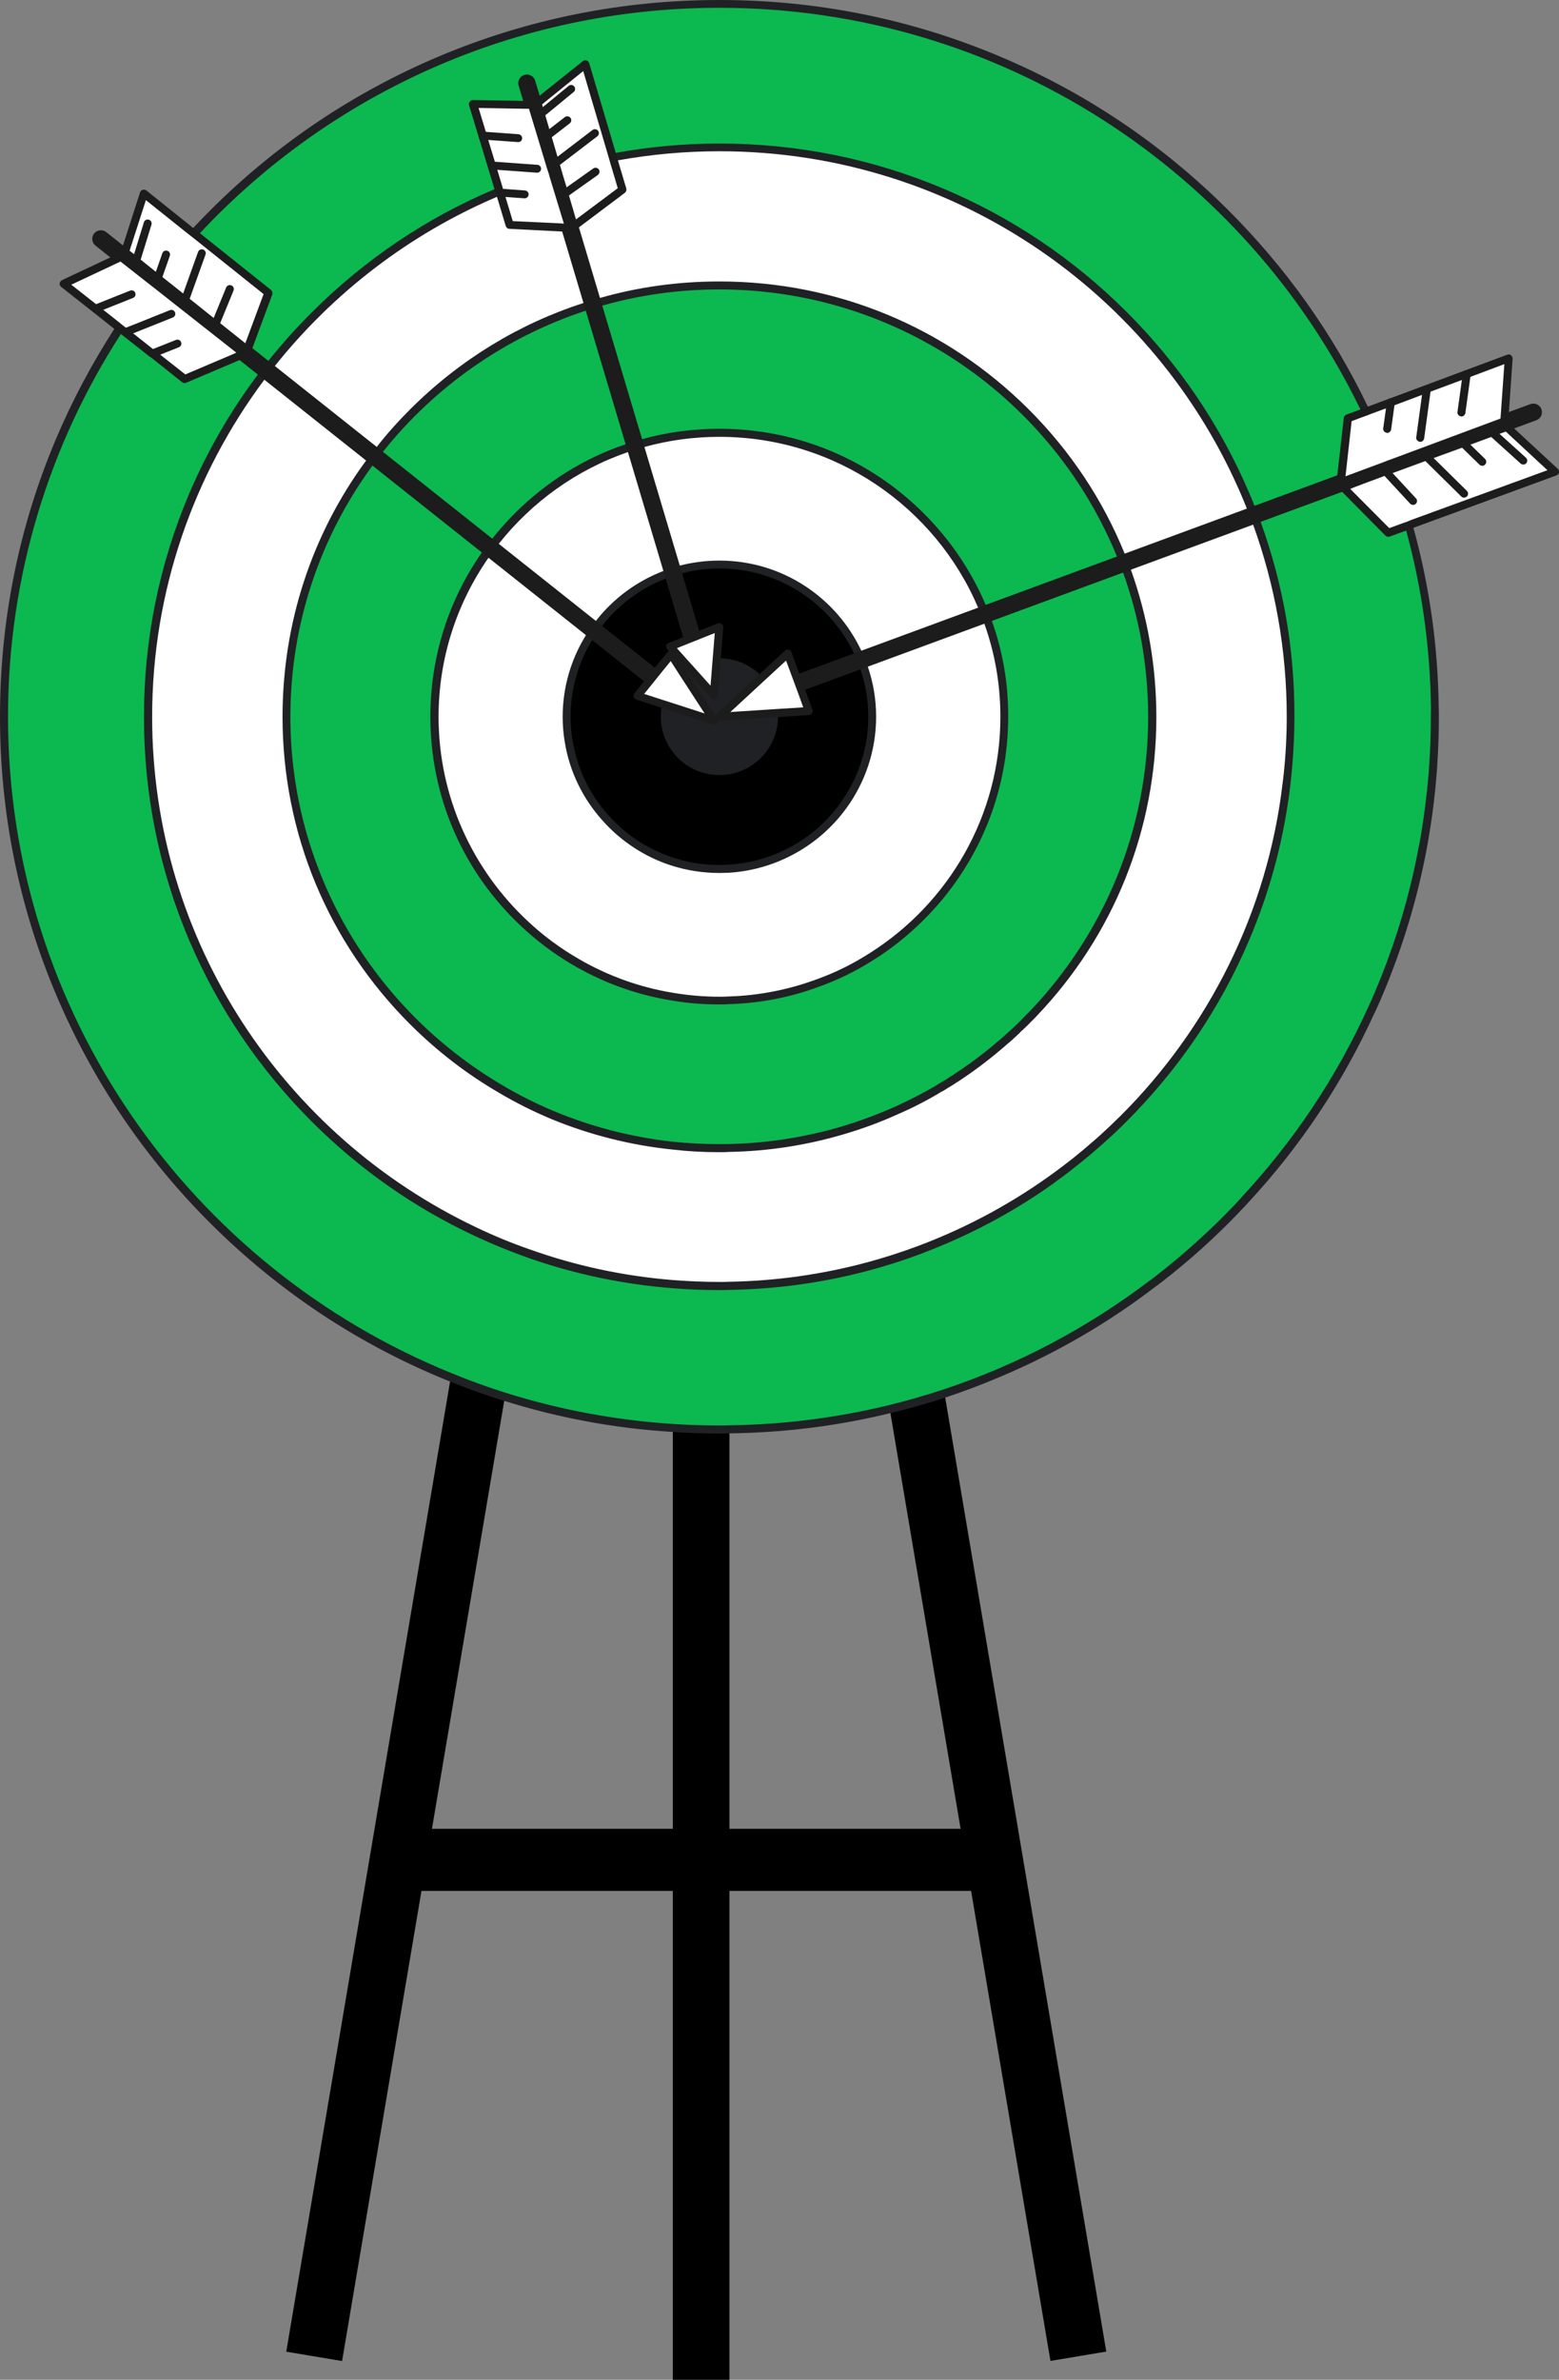 <?xml version="1.0" encoding="UTF-8"?>
<!DOCTYPE svg PUBLIC "-//W3C//DTD SVG 1.1//EN" "http://www.w3.org/Graphics/SVG/1.1/DTD/svg11.dtd">
<svg version="1.1" xmlns="http://www.w3.org/2000/svg" xmlns:xlink="http://www.w3.org/1999/xlink" x="0" y="0" width="116" height="177" viewBox="0, 0, 116, 177">
  <rect x="0" y="0" width="116" height="177" fill="#808080" stroke="none"/>
  <g id="Background">
    <rect x="0" y="0" width="116" height="177" fill="#000000" fill-opacity="0"/>
  </g>
  <g id="Layer_1">
    <path d="M54.274,58.113 L50.062,58.113 L50.062,177 L54.274,177 L54.274,58.113 z" fill="#000000"/>
    <path d="M62.083,55.134 L57.93,55.83 L78.161,175.597 L82.314,174.901 L62.083,55.134 z" fill="#000000"/>
    <path d="M75.47,136.02 L28.203,136.02 L28.203,140.641 L75.47,140.641 L75.47,136.02 z" fill="#000000"/>
    <path d="M21.3,174.91 L25.453,175.606 L45.684,55.84 L41.531,55.144 L21.3,174.91 z" fill="#000000"/>
    <path d="M91.164,90.796 C111.953,70.091 111.953,36.522 91.164,15.818 C70.376,-4.887 36.671,-4.887 15.883,15.818 C-4.905,36.522 -4.905,70.091 15.883,90.796 C36.671,111.5 70.376,111.501 91.164,90.796 z" fill="#0CB850"/>
    <path d="M103.519,35.065 L103.418,34.945 L103.338,34.865 L103.144,34.938 C103.164,34.979 103.177,35.012 103.184,35.038 C103.224,35.132 103.258,35.219 103.284,35.312 L103.566,35.212 C103.559,35.152 103.539,35.105 103.519,35.065 z M102.012,75.205 C102.066,75.112 102.106,75.012 102.146,74.912 C102.066,74.839 101.985,74.759 101.912,74.679 C101.872,74.779 101.831,74.879 101.778,74.979 C99.428,80.16 96.24,84.895 92.404,89.03 C92.343,89.11 92.27,89.184 92.203,89.25 C92.143,89.33 92.069,89.404 92.002,89.47 L92.276,89.644 C92.35,89.57 92.417,89.504 92.477,89.43 L92.732,89.59 C92.805,89.517 92.872,89.45 92.933,89.377 C96.783,85.222 99.903,80.527 102.247,75.399 C102.16,75.345 102.079,75.279 102.012,75.205 z M103.519,35.065 L103.418,34.945 L103.338,34.865 L103.144,34.938 C103.164,34.979 103.177,35.012 103.184,35.038 C103.224,35.132 103.258,35.219 103.284,35.312 L103.566,35.212 C103.559,35.152 103.539,35.105 103.519,35.065 z M102.139,74.912 C102.059,74.839 101.979,74.759 101.905,74.679 C101.865,74.779 101.825,74.879 101.771,74.979 C99.421,80.16 96.234,84.895 92.397,89.03 C92.337,89.11 92.263,89.184 92.196,89.25 C92.136,89.33 92.062,89.404 91.995,89.47 L92.27,89.644 C92.343,89.57 92.41,89.504 92.471,89.43 L92.725,89.59 C92.799,89.517 92.866,89.45 92.926,89.377 C96.776,85.222 99.896,80.527 102.24,75.399 C102.16,75.339 102.079,75.266 102.006,75.199 C102.059,75.119 102.099,75.019 102.139,74.912 z M107.048,52.584 C106.994,48.03 106.358,43.561 105.166,39.247 C105.146,39.147 105.112,39.053 105.086,38.966 C105.066,38.867 105.032,38.766 105.005,38.673 C104.845,38.113 104.684,37.559 104.503,37.006 C104.349,36.532 104.202,36.072 104.028,35.619 C103.974,35.445 103.914,35.279 103.847,35.119 C103.813,35.019 103.773,34.918 103.746,34.825 C103.733,34.792 103.726,34.752 103.706,34.725 C103.686,34.665 103.666,34.612 103.633,34.552 C103.633,34.512 103.613,34.478 103.592,34.438 C103.559,34.345 103.532,34.258 103.492,34.165 C103.459,34.085 103.432,33.992 103.398,33.911 C103.218,33.458 103.037,33.005 102.843,32.551 C102.588,31.951 102.32,31.357 102.032,30.764 C101.992,30.67 101.952,30.59 101.898,30.504 C101.865,30.41 101.825,30.324 101.778,30.244 C99.173,24.815 95.678,19.907 91.366,15.605 C86.444,10.704 80.733,6.862 74.351,4.181 C67.763,1.407 60.759,-0 53.527,-0 C46.302,-0 39.298,1.407 32.689,4.181 C26.315,6.869 20.59,10.71 15.682,15.605 C15.24,16.045 14.805,16.499 14.376,16.952 C14.316,17.026 14.242,17.092 14.175,17.166 C14.115,17.239 14.041,17.306 13.974,17.386 C13.519,17.879 13.077,18.38 12.649,18.893 C12.287,19.306 11.939,19.727 11.611,20.153 C11.597,20.167 11.577,20.174 11.577,20.193 C11.504,20.267 11.443,20.347 11.383,20.427 C11.35,20.46 11.323,20.5 11.303,20.54 C11.263,20.58 11.229,20.62 11.202,20.66 C11.169,20.7 11.142,20.734 11.122,20.774 C11.048,20.854 10.988,20.927 10.941,21.007 C10.881,21.08 10.827,21.14 10.787,21.207 C10.097,22.101 9.455,23.014 8.825,23.955 C8.772,24.035 8.711,24.115 8.665,24.208 C8.604,24.288 8.551,24.368 8.504,24.462 C6.85,27.029 5.404,29.73 4.198,32.571 C1.413,39.127 0,46.109 0,53.311 C0,60.5 1.413,67.483 4.212,74.065 C6.91,80.414 10.767,86.116 15.682,91.011 C20.59,95.899 26.315,99.754 32.689,102.428 C32.951,102.541 33.212,102.648 33.48,102.748 C34.805,103.288 36.145,103.775 37.511,104.189 C41.582,105.469 45.78,106.243 50.065,106.503 C51.204,106.583 52.369,106.623 53.527,106.623 C53.782,106.623 54.029,106.623 54.284,106.609 C58.355,106.556 62.366,106.056 66.249,105.102 C67.622,104.782 68.988,104.389 70.327,103.949 C71.693,103.495 73.032,102.995 74.358,102.428 C78.55,100.667 82.44,98.413 86.016,95.666 C86.109,95.612 86.176,95.552 86.257,95.486 C86.337,95.432 86.418,95.372 86.498,95.306 C88.205,93.979 89.832,92.551 91.372,91.011 C91.768,90.617 92.149,90.224 92.524,89.824 C92.598,89.75 92.665,89.684 92.725,89.604 C92.799,89.53 92.866,89.464 92.926,89.39 C96.776,85.236 99.896,80.541 102.24,75.412 C102.293,75.319 102.334,75.232 102.374,75.132 C102.427,75.039 102.468,74.939 102.508,74.839 C102.628,74.585 102.742,74.325 102.849,74.065 C104.363,70.484 105.487,66.783 106.184,62.988 C106.217,62.795 106.257,62.608 106.284,62.415 C106.505,61.147 106.679,59.86 106.807,58.573 C106.84,58.213 106.867,57.846 106.9,57.479 C106.914,57.379 106.92,57.279 106.92,57.179 C106.934,57.086 106.94,56.986 106.94,56.886 C107.021,55.712 107.061,54.512 107.061,53.318 C107.061,53.071 107.061,52.825 107.048,52.584 z M106.465,53.311 C106.465,54.505 106.425,55.705 106.344,56.879 C106.331,56.979 106.331,57.073 106.324,57.173 C106.311,57.273 106.311,57.373 106.304,57.473 C106.271,57.886 106.231,58.286 106.19,58.7 C106.057,59.927 105.896,61.147 105.688,62.354 C105.655,62.548 105.615,62.728 105.574,62.928 C104.838,66.929 103.633,70.771 102.039,74.392 C101.999,74.492 101.959,74.585 101.905,74.685 C101.865,74.785 101.825,74.885 101.771,74.985 C99.421,80.167 96.234,84.902 92.397,89.037 C92.337,89.117 92.263,89.19 92.196,89.257 C92.136,89.337 92.062,89.41 91.995,89.477 C90.147,91.431 88.145,93.238 86.029,94.885 L85.788,95.066 C85.708,95.139 85.627,95.199 85.547,95.246 C80.96,98.727 75.804,101.481 70.227,103.335 C68.894,103.775 67.528,104.169 66.149,104.509 C62.339,105.436 58.362,105.956 54.284,106.009 C54.029,106.023 53.782,106.023 53.527,106.023 C52.369,106.023 51.204,105.983 50.065,105.909 C45.753,105.629 41.582,104.836 37.611,103.588 C36.245,103.155 34.906,102.675 33.593,102.128 C14.249,94.285 0.596,75.359 0.596,53.311 C0.596,42.828 3.689,33.051 8.999,24.835 C9.033,24.782 9.06,24.735 9.093,24.695 C9.127,24.642 9.147,24.615 9.167,24.582 C9.207,24.522 9.247,24.462 9.281,24.408 C9.314,24.368 9.321,24.355 9.334,24.335 C9.964,23.388 10.606,22.474 11.296,21.581 C11.336,21.521 11.39,21.447 11.45,21.381 C11.504,21.307 11.564,21.227 11.624,21.147 C11.658,21.114 11.684,21.074 11.718,21.034 C11.731,21.027 11.738,21.014 11.751,20.994 C11.771,20.96 11.792,20.934 11.812,20.9 C11.845,20.867 11.872,20.84 11.892,20.8 C11.952,20.727 12.013,20.647 12.073,20.567 C12.113,20.534 12.126,20.514 12.146,20.487 C12.903,19.553 13.68,18.633 14.49,17.759 C14.55,17.686 14.624,17.606 14.691,17.539 C14.751,17.466 14.825,17.399 14.892,17.326 C24.52,7.029 38.287,0.58 53.527,0.58 C74.512,0.58 92.671,12.804 101.222,30.45 C101.276,30.544 101.316,30.624 101.356,30.71 C101.396,30.804 101.436,30.884 101.477,30.97 C101.959,31.997 102.414,33.051 102.843,34.118 C102.876,34.198 102.903,34.278 102.936,34.372 C102.976,34.465 103.017,34.552 103.05,34.645 C103.063,34.678 103.084,34.718 103.084,34.745 C103.124,34.819 103.144,34.878 103.157,34.925 C103.177,34.965 103.191,34.999 103.197,35.025 C103.238,35.119 103.271,35.205 103.298,35.299 C103.378,35.512 103.452,35.712 103.512,35.899 C103.867,36.872 104.182,37.873 104.47,38.873 C104.49,38.966 104.523,39.067 104.543,39.153 C104.577,39.253 104.604,39.347 104.624,39.447 C105.782,43.668 106.418,48.11 106.472,52.671 C106.465,52.898 106.465,53.098 106.465,53.311 z M102.012,75.205 C102.066,75.112 102.106,75.012 102.146,74.912 C102.066,74.839 101.985,74.759 101.912,74.679 C101.872,74.779 101.831,74.879 101.778,74.979 C99.428,80.16 96.24,84.895 92.404,89.03 C92.343,89.11 92.27,89.184 92.203,89.25 C92.143,89.33 92.069,89.404 92.002,89.47 L92.276,89.644 C92.35,89.57 92.417,89.504 92.477,89.43 L92.732,89.59 C92.805,89.517 92.872,89.45 92.933,89.377 C96.783,85.222 99.903,80.527 102.247,75.399 C102.16,75.345 102.079,75.279 102.012,75.205 z M103.519,35.065 L103.418,34.945 L103.338,34.865 L103.144,34.938 C103.164,34.979 103.177,35.012 103.184,35.038 C103.224,35.132 103.258,35.219 103.284,35.312 L103.566,35.212 C103.559,35.152 103.539,35.105 103.519,35.065 z M102.012,75.205 C102.066,75.112 102.106,75.012 102.146,74.912 C102.066,74.839 101.985,74.759 101.912,74.679 C101.872,74.779 101.831,74.879 101.778,74.979 C99.428,80.16 96.24,84.895 92.404,89.03 C92.343,89.11 92.27,89.184 92.203,89.25 C92.143,89.33 92.069,89.404 92.002,89.47 L92.276,89.644 C92.35,89.57 92.417,89.504 92.477,89.43 L92.732,89.59 C92.805,89.517 92.872,89.45 92.933,89.377 C96.783,85.222 99.903,80.527 102.247,75.399 C102.16,75.345 102.079,75.279 102.012,75.205 z M103.519,35.065 L103.418,34.945 L103.338,34.865 L103.144,34.938 C103.164,34.979 103.177,35.012 103.184,35.038 C103.224,35.132 103.258,35.219 103.284,35.312 L103.566,35.212 C103.559,35.152 103.539,35.105 103.519,35.065 z" fill="#202124"/>
    <path d="M83.577,83.242 C100.177,66.709 100.177,39.905 83.577,23.372 C66.978,6.84 40.065,6.84 23.466,23.372 C6.867,39.905 6.867,66.709 23.466,83.242 C40.065,99.774 66.978,99.774 83.577,83.242 z" fill="#FFFFFF"/>
    <path d="M79.833,86.163 C79.578,86.363 79.317,86.563 79.056,86.763 L79.19,86.876 L79.304,86.976 C79.465,86.856 79.625,86.736 79.779,86.616 L79.96,86.463 L81.413,84.842 C80.891,85.296 80.368,85.736 79.833,86.163 z M79.833,86.163 C79.578,86.363 79.317,86.563 79.056,86.763 L79.19,86.876 L79.304,86.976 C79.465,86.856 79.625,86.736 79.779,86.616 L79.96,86.463 L81.413,84.842 C80.891,85.296 80.368,85.736 79.833,86.163 z M93.8,38.813 C93.646,38.413 93.499,38.02 93.345,37.626 C93.225,37.313 93.104,37.013 92.97,36.713 C90.807,31.631 87.721,27.076 83.79,23.161 C79.86,19.247 75.286,16.172 70.184,14.025 C64.914,11.804 59.31,10.677 53.518,10.677 C50.913,10.677 48.335,10.91 45.811,11.371 C45.717,11.384 45.617,11.404 45.516,11.424 C45.416,11.444 45.322,11.464 45.222,11.484 C44.03,11.704 42.858,11.984 41.7,12.331 C41.579,12.364 41.485,12.384 41.398,12.424 C41.358,12.424 41.325,12.438 41.285,12.458 C41.224,12.471 41.171,12.491 41.11,12.511 C41.07,12.511 41.037,12.524 40.997,12.544 C40.903,12.564 40.816,12.598 40.715,12.638 C40.635,12.658 40.541,12.678 40.461,12.718 C40.327,12.751 40.186,12.798 40.059,12.838 C39.148,13.138 38.244,13.471 37.354,13.845 C37.26,13.878 37.16,13.918 37.073,13.958 C36.999,13.991 36.932,14.018 36.858,14.051 C36.838,14.065 36.818,14.071 36.798,14.071 C31.716,16.212 27.163,19.293 23.252,23.181 C22.074,24.355 20.969,25.582 19.951,26.862 C19.69,27.196 19.429,27.536 19.175,27.876 C17.126,30.604 15.418,33.571 14.072,36.726 C11.842,41.988 10.711,47.569 10.711,53.325 C10.711,59.08 11.842,64.662 14.072,69.924 C16.235,74.992 19.315,79.547 23.252,83.475 C26.774,86.983 30.825,89.824 35.298,91.911 C35.814,92.151 36.329,92.385 36.852,92.605 C37.662,92.945 38.479,93.258 39.296,93.552 C42.758,94.766 46.367,95.526 50.043,95.812 C51.194,95.906 52.346,95.953 53.504,95.953 C53.759,95.953 54.007,95.953 54.261,95.939 C57.736,95.879 61.138,95.419 64.439,94.552 C65.812,94.192 67.164,93.765 68.497,93.265 C69.052,93.052 69.608,92.831 70.164,92.598 C73.05,91.384 75.782,89.87 78.313,88.07 C78.393,88.01 78.487,87.95 78.567,87.877 C78.668,87.803 78.768,87.736 78.869,87.656 C78.922,87.623 78.982,87.583 79.029,87.543 C79.11,87.483 79.19,87.423 79.27,87.363 C79.351,87.303 79.424,87.243 79.505,87.183 C80.596,86.349 81.647,85.462 82.659,84.529 C82.732,84.455 82.799,84.395 82.873,84.329 C82.946,84.269 83.013,84.195 83.087,84.129 C83.188,84.035 83.288,83.935 83.388,83.835 C83.462,83.775 83.529,83.702 83.589,83.635 C83.649,83.582 83.71,83.522 83.77,83.462 C87.721,79.52 90.801,74.972 92.95,69.91 C94.423,66.443 95.414,62.841 95.916,59.127 C96.017,58.38 96.097,57.64 96.158,56.893 C96.258,55.706 96.312,54.512 96.312,53.312 C96.332,48.31 95.481,43.455 93.8,38.813 z M95.501,57.673 C95.488,57.846 95.468,58.026 95.441,58.193 C94.323,67.836 89.903,76.479 83.362,83.008 C83.288,83.068 83.228,83.142 83.147,83.208 C83.087,83.282 83.013,83.348 82.946,83.408 C82.846,83.508 82.746,83.602 82.645,83.702 C82.571,83.775 82.505,83.835 82.431,83.902 C82.357,83.975 82.29,84.035 82.217,84.102 C81.955,84.355 81.674,84.595 81.4,84.836 C80.884,85.289 80.362,85.729 79.826,86.156 C79.572,86.356 79.311,86.556 79.049,86.756 C78.976,86.816 78.895,86.869 78.815,86.929 C78.735,86.99 78.654,87.049 78.574,87.11 C75.48,89.39 72.072,91.251 68.416,92.631 C67.09,93.132 65.738,93.565 64.359,93.932 C61.138,94.785 57.756,95.272 54.281,95.332 C54.027,95.346 53.779,95.346 53.525,95.346 C52.366,95.346 51.201,95.292 50.063,95.206 C46.353,94.906 42.791,94.132 39.416,92.925 C38.044,92.451 36.711,91.898 35.419,91.278 C21.177,84.515 11.32,70.044 11.32,53.318 C11.32,43.935 14.434,35.252 19.663,28.25 C19.918,27.91 20.179,27.563 20.44,27.236 C24.792,21.774 30.477,17.406 36.992,14.632 C37.026,14.618 37.046,14.612 37.073,14.592 C37.146,14.572 37.207,14.538 37.267,14.518 C37.361,14.478 37.448,14.438 37.542,14.405 C37.782,14.292 38.037,14.205 38.291,14.111 C39.102,13.798 39.858,13.518 40.655,13.264 C40.735,13.231 40.816,13.211 40.91,13.184 C41.003,13.151 41.09,13.124 41.191,13.091 C41.224,13.078 41.251,13.071 41.291,13.058 C41.351,13.044 41.412,13.024 41.472,13.004 C41.505,12.991 41.546,12.984 41.572,12.971 C41.666,12.938 41.767,12.911 41.854,12.891 C43.032,12.551 44.204,12.264 45.396,12.037 C45.496,12.017 45.59,11.997 45.69,11.977 C45.791,11.957 45.885,11.944 45.985,11.924 C48.442,11.484 50.953,11.25 53.531,11.25 C71.329,11.25 86.582,22.274 92.776,37.826 C92.937,38.22 93.091,38.613 93.238,39.013 C94.852,43.481 95.742,48.29 95.742,53.298 C95.742,54.765 95.662,56.212 95.508,57.653 C95.501,57.666 95.495,57.666 95.501,57.673 z M79.833,86.163 C79.578,86.363 79.317,86.563 79.056,86.763 L79.19,86.876 L79.304,86.976 C79.465,86.856 79.625,86.736 79.779,86.616 L79.96,86.463 L81.413,84.842 C80.891,85.296 80.368,85.736 79.833,86.163 z M79.833,86.163 C79.578,86.363 79.317,86.563 79.056,86.763 L79.19,86.876 L79.304,86.976 C79.465,86.856 79.625,86.736 79.779,86.616 L79.96,86.463 L81.413,84.842 C80.891,85.296 80.368,85.736 79.833,86.163 z" fill="#202124"/>
    <path d="M53.528,85.382 C71.315,85.382 85.735,71.021 85.735,53.305 C85.735,35.589 71.315,21.227 53.528,21.227 C35.74,21.227 21.32,35.589 21.32,53.305 C21.32,71.021 35.74,85.382 53.528,85.382 z" fill="#0CB850"/>
    <path d="M75.843,76.433 L75.689,76.159 C75.615,76.233 75.535,76.299 75.468,76.373 C75.254,76.566 75.046,76.753 74.832,76.946 C74.751,77.026 74.671,77.1 74.591,77.16 L74.912,77.3 C74.993,77.226 75.073,77.146 75.153,77.086 L75.448,77.206 C75.542,77.126 75.629,77.046 75.722,76.953 L75.722,76.813 L75.622,76.639 C75.702,76.586 75.769,76.513 75.843,76.433 z M70.881,79.974 C70.861,79.994 70.828,80.007 70.807,80.014 L71.082,80.194 C71.095,80.194 70.881,79.974 70.881,79.974 z M69.997,80.761 L69.837,80.621 C69.743,80.681 69.656,80.734 69.562,80.794 C68.631,81.334 67.66,81.828 66.676,82.281 C65.37,82.861 64.031,83.368 62.645,83.782 C59.987,84.569 57.181,85.022 54.282,85.089 L54.282,85.382 L54.356,85.382 C54.751,85.369 55.126,85.349 55.507,85.329 C55.822,85.309 56.143,85.289 56.458,85.256 C56.813,85.216 57.175,85.182 57.53,85.136 C57.563,85.136 57.603,85.122 57.63,85.122 C58.032,85.069 58.447,85.009 58.842,84.942 C59.203,84.889 59.572,84.822 59.92,84.749 C59.953,84.735 59.994,84.735 60.02,84.729 C60.221,84.689 60.422,84.649 60.623,84.595 C60.898,84.535 61.159,84.475 61.433,84.402 C61.735,84.329 62.043,84.249 62.344,84.162 C62.464,84.129 62.578,84.089 62.699,84.062 C62.719,84.049 62.732,84.049 62.752,84.042 C62.933,83.982 63.127,83.928 63.308,83.882 C63.348,83.862 63.389,83.849 63.429,83.842 C63.449,83.828 63.462,83.828 63.482,83.822 C63.616,83.782 63.737,83.742 63.864,83.688 C64.085,83.615 64.299,83.548 64.52,83.455 C64.594,83.435 64.674,83.402 64.741,83.375 C65.022,83.275 65.297,83.175 65.571,83.062 C65.966,82.901 66.348,82.741 66.73,82.568 C66.79,82.535 66.844,82.515 66.904,82.488 C67.185,82.368 67.466,82.228 67.754,82.088 C68.136,81.908 68.511,81.708 68.886,81.508 C69.107,81.388 69.328,81.268 69.555,81.134 C69.649,81.081 69.729,81.034 69.817,80.981 C69.91,80.927 69.997,80.868 70.091,80.821 L69.997,80.761 z M75.843,76.433 L75.689,76.159 C75.615,76.233 75.535,76.299 75.468,76.373 C75.254,76.566 75.046,76.753 74.832,76.946 C74.751,77.026 74.671,77.1 74.591,77.16 L74.912,77.3 C74.993,77.226 75.073,77.146 75.153,77.086 L75.448,77.206 C75.542,77.126 75.629,77.046 75.722,76.953 L75.722,76.813 L75.622,76.639 C75.702,76.586 75.769,76.513 75.843,76.433 z M70.814,80.014 L71.089,80.194 C71.102,80.194 70.888,79.974 70.888,79.974 C70.861,79.994 70.834,80.007 70.814,80.014 z M69.837,80.621 C69.743,80.681 69.656,80.734 69.562,80.794 C68.631,81.334 67.66,81.828 66.676,82.281 C65.37,82.861 64.031,83.368 62.645,83.782 C59.987,84.569 57.181,85.022 54.282,85.089 L54.282,85.382 L54.356,85.382 C54.751,85.369 55.126,85.349 55.507,85.329 C55.822,85.309 56.143,85.289 56.458,85.256 C56.813,85.216 57.175,85.182 57.53,85.136 C57.563,85.136 57.603,85.122 57.63,85.122 C58.032,85.069 58.447,85.009 58.842,84.942 C59.203,84.889 59.572,84.822 59.92,84.749 C59.953,84.735 59.994,84.735 60.02,84.729 C60.221,84.689 60.422,84.649 60.623,84.595 C60.898,84.535 61.159,84.475 61.433,84.402 C61.735,84.329 62.043,84.249 62.344,84.162 C62.464,84.129 62.578,84.089 62.699,84.062 C62.719,84.049 62.732,84.049 62.752,84.042 C62.933,83.982 63.127,83.928 63.308,83.882 C63.348,83.862 63.389,83.849 63.429,83.842 C63.449,83.828 63.462,83.828 63.482,83.822 C63.616,83.782 63.737,83.742 63.864,83.688 C64.085,83.615 64.299,83.548 64.52,83.455 C64.594,83.435 64.674,83.402 64.741,83.375 C65.022,83.275 65.297,83.175 65.571,83.062 C65.966,82.901 66.348,82.741 66.73,82.568 C66.79,82.535 66.844,82.515 66.904,82.488 C67.185,82.368 67.466,82.228 67.754,82.088 C68.136,81.908 68.511,81.708 68.886,81.508 C69.107,81.388 69.328,81.268 69.555,81.134 C69.649,81.081 69.729,81.034 69.817,80.981 C69.91,80.927 69.997,80.868 70.091,80.821 L70.011,80.747 L69.837,80.621 z M84.146,42.374 C83.992,41.974 83.844,41.568 83.684,41.181 C82.07,37.199 79.653,33.545 76.512,30.417 C70.372,24.302 62.21,20.934 53.525,20.934 C50.472,20.934 47.486,21.347 44.64,22.161 C44.225,22.274 43.823,22.394 43.421,22.534 C38.614,24.082 34.221,26.756 30.545,30.417 C29.648,31.311 28.797,32.258 28.027,33.245 C27.746,33.578 27.492,33.918 27.237,34.258 C23.193,39.76 21.023,46.369 21.023,53.312 C21.023,61.961 24.398,70.09 30.538,76.206 C32.527,78.187 34.737,79.887 37.114,81.268 C38.379,82.021 39.698,82.675 41.051,83.242 C43.91,84.415 46.937,85.182 50.057,85.502 C51.195,85.636 52.36,85.696 53.519,85.696 C53.773,85.696 54.021,85.696 54.275,85.676 C57.181,85.622 60.02,85.176 62.739,84.375 C64.112,83.975 65.464,83.482 66.77,82.888 C67.888,82.408 68.993,81.841 70.051,81.201 C70.145,81.161 70.245,81.101 70.332,81.041 C70.412,80.988 70.506,80.941 70.587,80.881 C70.767,80.781 70.948,80.667 71.122,80.547 C71.223,80.487 71.323,80.414 71.424,80.354 C72.656,79.54 73.834,78.633 74.959,77.646 C75.039,77.573 75.133,77.506 75.214,77.426 C75.294,77.366 75.368,77.293 75.448,77.213 C75.542,77.133 75.629,77.053 75.722,76.96 C75.816,76.88 75.903,76.799 75.983,76.699 C76.064,76.639 76.144,76.566 76.218,76.486 C76.318,76.393 76.412,76.306 76.512,76.206 C76.566,76.152 76.613,76.106 76.666,76.046 C76.74,75.972 76.807,75.906 76.881,75.832 C76.954,75.759 77.021,75.692 77.095,75.612 C82.874,69.577 86.041,61.694 86.041,53.312 C86.034,49.517 85.384,45.836 84.146,42.374 z M74.591,77.16 C74.51,77.24 74.43,77.313 74.336,77.38 C73.68,77.953 72.99,78.493 72.287,79.007 C72.147,79.107 72.013,79.207 71.872,79.3 C71.631,79.474 71.39,79.64 71.136,79.8 C71.055,79.86 70.962,79.914 70.881,79.974 C70.861,79.994 70.828,80.007 70.807,80.014 C70.714,80.074 70.633,80.134 70.546,80.187 C70.392,80.287 70.245,80.381 70.091,80.467 C69.997,80.521 69.917,80.567 69.83,80.621 C69.736,80.681 69.649,80.734 69.555,80.794 C68.625,81.334 67.654,81.828 66.67,82.281 C65.364,82.861 64.025,83.368 62.639,83.782 C59.98,84.569 57.175,85.022 54.275,85.089 C54.021,85.096 53.773,85.096 53.519,85.096 C52.347,85.096 51.195,85.036 50.057,84.915 C46.937,84.575 43.95,83.788 41.151,82.615 C39.785,82.041 38.473,81.374 37.221,80.621 C27.88,75.065 21.606,64.909 21.606,53.312 C21.606,46.329 23.869,39.874 27.713,34.632 C27.954,34.292 28.215,33.945 28.483,33.618 C32.333,28.783 37.562,25.082 43.582,23.108 C43.984,22.975 44.392,22.848 44.801,22.734 C47.566,21.948 50.499,21.527 53.519,21.527 C66.89,21.527 78.36,29.757 83.108,41.394 C83.269,41.788 83.423,42.188 83.563,42.588 C84.775,45.936 85.431,49.55 85.431,53.312 C85.431,61.741 82.117,69.424 76.713,75.119 C76.64,75.192 76.573,75.272 76.499,75.339 C76.425,75.412 76.365,75.479 76.285,75.552 C76.164,75.686 76.03,75.812 75.903,75.946 C75.829,76.019 75.749,76.086 75.682,76.166 C75.608,76.239 75.528,76.306 75.461,76.379 C75.247,76.573 75.039,76.759 74.825,76.953 C74.751,77.026 74.671,77.1 74.591,77.16 z M69.997,80.761 L69.837,80.621 C69.743,80.681 69.656,80.734 69.562,80.794 C68.631,81.334 67.66,81.828 66.676,82.281 C65.37,82.861 64.031,83.368 62.645,83.782 C59.987,84.569 57.181,85.022 54.282,85.089 L54.282,85.382 L54.356,85.382 C54.751,85.369 55.126,85.349 55.507,85.329 C55.822,85.309 56.143,85.289 56.458,85.256 C56.813,85.216 57.175,85.182 57.53,85.136 C57.563,85.136 57.603,85.122 57.63,85.122 C58.032,85.069 58.447,85.009 58.842,84.942 C59.203,84.889 59.572,84.822 59.92,84.749 C59.953,84.735 59.994,84.735 60.02,84.729 C60.221,84.689 60.422,84.649 60.623,84.595 C60.898,84.535 61.159,84.475 61.433,84.402 C61.735,84.329 62.043,84.249 62.344,84.162 C62.464,84.129 62.578,84.089 62.699,84.062 C62.719,84.049 62.732,84.049 62.752,84.042 C62.933,83.982 63.127,83.928 63.308,83.882 C63.348,83.862 63.389,83.849 63.429,83.842 C63.449,83.828 63.462,83.828 63.482,83.822 C63.616,83.782 63.737,83.742 63.864,83.688 C64.085,83.615 64.299,83.548 64.52,83.455 C64.594,83.435 64.674,83.402 64.741,83.375 C65.022,83.275 65.297,83.175 65.571,83.062 C65.966,82.901 66.348,82.741 66.73,82.568 C66.79,82.535 66.844,82.515 66.904,82.488 C67.185,82.368 67.466,82.228 67.754,82.088 C68.136,81.908 68.511,81.708 68.886,81.508 C69.107,81.388 69.328,81.268 69.555,81.134 C69.649,81.081 69.729,81.034 69.817,80.981 C69.91,80.927 69.997,80.868 70.091,80.821 L69.997,80.761 z M70.881,79.974 C70.861,79.994 70.828,80.007 70.807,80.014 L71.082,80.194 C71.095,80.194 70.881,79.974 70.881,79.974 z M75.843,76.433 L75.689,76.159 C75.615,76.233 75.535,76.299 75.468,76.373 C75.254,76.566 75.046,76.753 74.832,76.946 C74.751,77.026 74.671,77.1 74.591,77.16 L74.912,77.3 C74.993,77.226 75.073,77.146 75.153,77.086 L75.448,77.206 C75.542,77.126 75.629,77.046 75.722,76.953 L75.722,76.813 L75.622,76.639 C75.702,76.586 75.769,76.513 75.843,76.433 z M69.997,80.761 L69.837,80.621 C69.743,80.681 69.656,80.734 69.562,80.794 C68.631,81.334 67.66,81.828 66.676,82.281 C65.37,82.861 64.031,83.368 62.645,83.782 C59.987,84.569 57.181,85.022 54.282,85.089 L54.282,85.382 L54.356,85.382 C54.751,85.369 55.126,85.349 55.507,85.329 C55.822,85.309 56.143,85.289 56.458,85.256 C56.813,85.216 57.175,85.182 57.53,85.136 C57.563,85.136 57.603,85.122 57.63,85.122 C58.032,85.069 58.447,85.009 58.842,84.942 C59.203,84.889 59.572,84.822 59.92,84.749 C59.953,84.735 59.994,84.735 60.02,84.729 C60.221,84.689 60.422,84.649 60.623,84.595 C60.898,84.535 61.159,84.475 61.433,84.402 C61.735,84.329 62.043,84.249 62.344,84.162 C62.464,84.129 62.578,84.089 62.699,84.062 C62.719,84.049 62.732,84.049 62.752,84.042 C62.933,83.982 63.127,83.928 63.308,83.882 C63.348,83.862 63.389,83.849 63.429,83.842 C63.449,83.828 63.462,83.828 63.482,83.822 C63.616,83.782 63.737,83.742 63.864,83.688 C64.085,83.615 64.299,83.548 64.52,83.455 C64.594,83.435 64.674,83.402 64.741,83.375 C65.022,83.275 65.297,83.175 65.571,83.062 C65.966,82.901 66.348,82.741 66.73,82.568 C66.79,82.535 66.844,82.515 66.904,82.488 C67.185,82.368 67.466,82.228 67.754,82.088 C68.136,81.908 68.511,81.708 68.886,81.508 C69.107,81.388 69.328,81.268 69.555,81.134 C69.649,81.081 69.729,81.034 69.817,80.981 C69.91,80.927 69.997,80.868 70.091,80.821 L69.997,80.761 z M70.881,79.974 C70.861,79.994 70.828,80.007 70.807,80.014 L71.082,80.194 C71.095,80.194 70.881,79.974 70.881,79.974 z M75.843,76.433 L75.689,76.159 C75.615,76.233 75.535,76.299 75.468,76.373 C75.254,76.566 75.046,76.753 74.832,76.946 C74.751,77.026 74.671,77.1 74.591,77.16 L74.912,77.3 C74.993,77.226 75.073,77.146 75.153,77.086 L75.448,77.206 C75.542,77.126 75.629,77.046 75.722,76.953 L75.722,76.813 L75.622,76.639 C75.702,76.586 75.769,76.513 75.843,76.433 z" fill="#202124"/>
    <path d="M53.527,74.419 C65.235,74.419 74.727,64.966 74.727,53.305 C74.727,41.644 65.235,32.191 53.527,32.191 C41.819,32.191 32.328,41.644 32.328,53.305 C32.328,64.966 41.819,74.419 53.527,74.419 z" fill="#FFFFFF"/>
    <path d="M73.799,46.176 C73.659,45.776 73.505,45.382 73.344,44.989 C72.273,42.475 70.719,40.16 68.717,38.166 C64.659,34.125 59.262,31.891 53.517,31.891 C51.549,31.891 49.62,32.151 47.772,32.665 C47.357,32.778 46.942,32.898 46.54,33.045 C43.48,34.078 40.675,35.819 38.318,38.166 C37.715,38.773 37.146,39.407 36.624,40.067 C36.362,40.4 36.101,40.741 35.854,41.094 C33.369,44.642 32.023,48.87 32.023,53.305 C32.023,59.02 34.253,64.402 38.318,68.443 C38.579,68.703 38.853,68.963 39.135,69.217 C40.306,70.271 41.592,71.191 42.944,71.951 C45.147,73.191 47.538,74.032 50.056,74.425 C51.187,74.619 52.346,74.705 53.517,74.705 C53.772,74.705 54.02,74.705 54.274,74.685 C56.564,74.612 58.787,74.185 60.89,73.405 C62.276,72.911 63.595,72.278 64.847,71.491 C66.233,70.637 67.532,69.61 68.717,68.43 C72.775,64.389 75.018,59.007 75.018,53.292 C75.025,50.844 74.609,48.43 73.799,46.176 z M54.281,74.112 C54.026,74.132 53.779,74.132 53.524,74.132 C52.346,74.132 51.194,74.032 50.062,73.838 C47.545,73.425 45.188,72.558 43.065,71.324 C41.692,70.531 40.407,69.584 39.268,68.51 C35.191,64.709 32.633,59.293 32.633,53.312 C32.633,48.923 34.005,44.842 36.349,41.481 C36.59,41.127 36.845,40.787 37.106,40.454 C39.563,37.346 42.891,34.939 46.721,33.625 C47.123,33.485 47.538,33.351 47.953,33.245 C49.727,32.751 51.596,32.491 53.531,32.491 C62.175,32.491 69.608,37.74 72.782,45.202 C72.956,45.596 73.103,45.989 73.243,46.389 C74.02,48.563 74.435,50.884 74.435,53.312 C74.435,60.674 70.578,67.17 64.753,70.864 C63.521,71.658 62.195,72.325 60.803,72.825 C58.754,73.585 56.564,74.038 54.281,74.112 z" fill="#202124"/>
    <path d="M61.564,61.314 C66.004,56.892 66.004,49.722 61.564,45.3 C57.124,40.878 49.925,40.878 45.485,45.3 C41.045,49.722 41.045,56.892 45.485,61.314 C49.925,65.736 57.124,65.736 61.564,61.314 z" fill="#000000"/>
    <path d="M44.927,60.24 L44.867,60.634 C45.008,60.794 45.148,60.954 45.302,61.114 C45.537,61.367 45.784,61.594 46.052,61.828 C46.066,61.848 46.086,61.861 46.106,61.868 C46.307,62.048 46.521,62.221 46.728,62.381 C46.789,62.434 46.842,62.474 46.903,62.514 C47.036,62.608 47.164,62.694 47.304,62.788 C47.746,63.081 48.201,63.328 48.69,63.561 C48.71,63.575 48.724,63.575 48.744,63.581 C49.166,63.775 49.614,63.955 50.07,64.095 L50.07,63.782 C48.021,63.108 46.253,61.868 44.927,60.24 z M44.927,60.24 L44.867,60.634 C45.008,60.794 45.148,60.954 45.302,61.114 C45.537,61.367 45.784,61.594 46.052,61.828 C46.066,61.848 46.086,61.861 46.106,61.868 C46.307,62.048 46.521,62.221 46.728,62.381 C46.789,62.434 46.842,62.474 46.903,62.514 C47.036,62.608 47.164,62.694 47.304,62.788 C47.746,63.081 48.201,63.328 48.69,63.561 C48.71,63.575 48.724,63.575 48.744,63.581 C49.166,63.775 49.614,63.955 50.07,64.095 L50.07,63.782 C48.021,63.108 46.253,61.868 44.927,60.24 z M64.573,49.59 C64.439,49.177 64.278,48.783 64.091,48.403 C62.229,44.442 58.205,41.694 53.525,41.694 C52.507,41.694 51.516,41.827 50.579,42.068 C50.163,42.181 49.748,42.308 49.36,42.468 C47.358,43.235 45.624,44.528 44.331,46.189 C44.07,46.522 43.829,46.876 43.601,47.236 C42.503,49.003 41.867,51.091 41.867,53.311 C41.867,53.965 41.921,54.598 42.028,55.225 C42.389,57.419 43.381,59.407 44.813,61.007 C46.199,62.574 48.014,63.775 50.063,64.409 C51.161,64.749 52.326,64.929 53.525,64.929 C53.779,64.929 54.027,64.915 54.281,64.909 C56.056,64.789 57.736,64.275 59.21,63.448 C60.676,62.634 61.948,61.507 62.939,60.16 C64.352,58.24 65.189,55.866 65.189,53.311 C65.189,52.011 64.975,50.757 64.573,49.59 z M54.281,64.302 C54.027,64.322 53.779,64.335 53.525,64.335 C52.313,64.335 51.154,64.142 50.063,63.782 C48.021,63.108 46.253,61.868 44.934,60.24 C43.796,58.853 42.992,57.173 42.651,55.332 C42.517,54.678 42.456,54.005 42.456,53.311 C42.456,51.231 43.039,49.27 44.063,47.609 C44.284,47.236 44.526,46.882 44.793,46.556 C46.019,44.988 47.639,43.761 49.527,43.035 C49.922,42.874 50.324,42.741 50.753,42.641 C51.643,42.401 52.567,42.281 53.532,42.281 C57.958,42.281 61.774,44.868 63.549,48.61 C63.729,48.99 63.89,49.397 64.024,49.797 C64.406,50.904 64.606,52.091 64.606,53.318 C64.606,55.532 63.937,57.606 62.799,59.333 C61.868,60.774 60.596,61.968 59.109,62.835 C57.676,63.661 56.029,64.195 54.281,64.302 z M44.927,60.24 L44.867,60.634 C45.008,60.794 45.148,60.954 45.302,61.114 C45.537,61.367 45.784,61.594 46.052,61.828 C46.066,61.848 46.086,61.861 46.106,61.868 C46.307,62.048 46.521,62.221 46.728,62.381 C46.789,62.434 46.842,62.474 46.903,62.514 C47.036,62.608 47.164,62.694 47.304,62.788 C47.746,63.081 48.201,63.328 48.69,63.561 C48.71,63.575 48.724,63.575 48.744,63.581 C49.166,63.775 49.614,63.955 50.07,64.095 L50.07,63.782 C48.021,63.108 46.253,61.868 44.927,60.24 z M44.927,60.24 L44.867,60.634 C45.008,60.794 45.148,60.954 45.302,61.114 C45.537,61.367 45.784,61.594 46.052,61.828 C46.066,61.848 46.086,61.861 46.106,61.868 C46.307,62.048 46.521,62.221 46.728,62.381 C46.789,62.434 46.842,62.474 46.903,62.514 C47.036,62.608 47.164,62.694 47.304,62.788 C47.746,63.081 48.201,63.328 48.69,63.561 C48.71,63.575 48.724,63.575 48.744,63.581 C49.166,63.775 49.614,63.955 50.07,64.095 L50.07,63.782 C48.021,63.108 46.253,61.868 44.927,60.24 z" fill="#202124"/>
    <path d="M53.527,57.646 C55.934,57.646 57.886,55.702 57.886,53.305 C57.886,50.907 55.934,48.963 53.527,48.963 C51.12,48.963 49.168,50.907 49.168,53.305 C49.168,55.702 51.12,57.646 53.527,57.646 z" fill="#202124"/>
    <path d="M58.032,51.951 C57.771,51.951 57.523,51.791 57.43,51.531 C57.309,51.197 57.477,50.831 57.811,50.711 L113.87,30.057 C114.204,29.937 114.573,30.104 114.693,30.437 C114.814,30.771 114.646,31.137 114.311,31.257 L58.253,51.911 C58.18,51.938 58.106,51.951 58.032,51.951 z" fill="#1C1C1C"/>
    <path d="M53.527,53.305 L58.603,48.61 L60.176,52.878 L53.527,53.305 z" fill="#FFFFFF"/>
    <path d="M60.45,52.778 L59.907,51.298 L59.472,50.104 L58.89,48.503 C58.849,48.41 58.769,48.343 58.675,48.323 C58.575,48.303 58.474,48.323 58.401,48.397 L56.513,50.144 L53.319,53.091 C53.278,53.132 53.245,53.185 53.238,53.232 C53.218,53.292 53.225,53.365 53.252,53.425 C53.285,53.498 53.345,53.558 53.412,53.578 C53.446,53.598 53.486,53.612 53.526,53.612 C53.546,53.612 57.892,53.338 57.892,53.338 L60.202,53.185 C60.296,53.171 60.376,53.125 60.423,53.045 C60.47,52.965 60.483,52.865 60.45,52.778 z M54.343,52.958 L56.921,50.577 L58.488,49.13 L58.923,50.304 L59.365,51.498 L59.767,52.611 L57.845,52.731 L54.343,52.958 z" fill="#1C1C1C"/>
    <path d="M99.758,35.872 L100.293,31.111 L112.246,26.656 L111.924,31.337 L99.758,35.872 z" fill="#FFFFFF"/>
    <path d="M112.428,26.422 C112.348,26.362 112.234,26.342 112.147,26.382 L109.013,27.549 L103.429,29.63 C103.409,29.63 103.389,29.643 103.369,29.65 L101.782,30.244 L101.507,30.344 L101.213,30.457 L100.181,30.837 C100.081,30.871 100.001,30.971 99.987,31.077 L99.505,35.345 C99.505,35.359 99.451,35.839 99.451,35.839 C99.438,35.939 99.485,36.039 99.565,36.112 C99.585,36.132 99.619,36.146 99.639,36.146 C99.679,36.166 99.713,36.179 99.753,36.179 C99.793,36.179 99.826,36.166 99.867,36.159 L102.806,35.065 L103.141,34.945 L103.335,34.872 L103.429,34.832 L103.71,34.732 L105.893,33.918 C105.906,33.918 106.328,33.758 106.328,33.758 L108.578,32.911 L109.04,32.738 L110.727,32.104 L111.189,31.931 L112.026,31.618 C112.1,31.584 112.147,31.538 112.18,31.477 C112.214,31.444 112.221,31.404 112.221,31.364 L112.274,30.65 L112.549,26.676 C112.549,26.576 112.509,26.482 112.428,26.422 z M111.665,30.877 L111.645,31.131 L103.496,34.165 L103.215,34.265 L102.933,34.378 L100.114,35.425 L100.148,35.125 C100.148,35.119 100.57,31.324 100.57,31.324 L101.48,30.984 L101.762,30.884 C101.775,30.884 102.043,30.771 102.043,30.771 L103.134,30.37 L103.77,30.137 L105.813,29.37 L106.442,29.13 C106.455,29.13 108.772,28.263 108.772,28.263 L109.408,28.03 L111.933,27.083 L111.665,30.877 z" fill="#1C1C1C"/>
    <path d="M103.215,32.198 C103.014,32.171 102.9,32.024 102.92,31.864 L103.195,29.877 C103.215,29.717 103.369,29.603 103.53,29.623 C103.69,29.643 103.804,29.797 103.784,29.957 L103.509,31.944 C103.489,32.091 103.362,32.198 103.215,32.198 z" fill="#1C1C1C"/>
    <path d="M105.672,32.864 C105.471,32.838 105.357,32.691 105.377,32.531 L105.866,28.943 C105.886,28.783 106.04,28.67 106.201,28.69 C106.362,28.71 106.475,28.863 106.455,29.023 L105.967,32.611 C105.94,32.758 105.819,32.864 105.672,32.864 z" fill="#1C1C1C"/>
    <path d="M108.738,30.977 C108.537,30.951 108.424,30.804 108.444,30.644 L108.839,27.783 C108.859,27.623 109.013,27.509 109.174,27.529 C109.334,27.549 109.448,27.703 109.428,27.863 L109.033,30.724 C109.006,30.871 108.879,30.977 108.738,30.977 z" fill="#1C1C1C"/>
    <path d="M115.704,35.079 L112.122,31.758 L99.922,36.219 L103.297,39.62 L115.704,35.079 z" fill="#FFFFFF"/>
    <path d="M110.815,32.378 C110.774,32.344 110.754,32.298 110.741,32.258 L109.154,32.838 L108.578,33.051 L106.429,33.838 L105.886,34.038 L103.744,34.825 L103.462,34.925 L103.409,34.945 L103.509,35.065 C103.529,35.105 103.55,35.159 103.563,35.205 L103.623,35.185 L103.844,35.105 L106.054,34.292 L106.663,34.072 L108.786,33.298 L109.388,33.078 C109.402,33.078 110.942,32.505 110.942,32.505 L110.815,32.378 z M110.815,32.378 C110.774,32.344 110.754,32.298 110.741,32.258 L109.154,32.838 L108.578,33.051 L106.429,33.838 L105.886,34.038 L103.744,34.825 L103.462,34.925 L103.409,34.945 L103.509,35.065 C103.529,35.105 103.55,35.159 103.563,35.205 L103.623,35.185 L103.844,35.105 L106.054,34.292 L106.663,34.072 L108.786,33.298 L109.388,33.078 C109.402,33.078 110.942,32.505 110.942,32.505 L110.815,32.378 z M115.904,34.865 L112.669,31.871 L112.314,31.551 C112.274,31.511 112.234,31.491 112.174,31.477 C112.12,31.457 112.06,31.464 112.013,31.491 L110.895,31.904 L108.746,32.691 L103.637,34.565 L103.362,34.665 L103.067,34.765 L103.007,34.799 L99.827,35.952 C99.726,35.992 99.666,36.066 99.646,36.152 C99.612,36.266 99.646,36.366 99.719,36.432 L99.873,36.592 L103.088,39.84 C103.148,39.894 103.228,39.92 103.302,39.92 C103.342,39.92 103.375,39.92 103.402,39.907 L104.614,39.467 L104.895,39.367 L105.177,39.253 L115.81,35.359 C115.91,35.325 115.984,35.245 116.004,35.145 C116.017,35.045 115.977,34.932 115.904,34.865 z M103.369,39.28 L100.469,36.366 C100.449,36.346 103.014,35.399 103.014,35.399 L103.275,35.305 L103.556,35.205 L103.616,35.185 L103.837,35.105 L106.047,34.292 L106.656,34.072 L108.779,33.298 L109.382,33.078 C109.395,33.078 110.935,32.505 110.935,32.505 L111.565,32.271 L112.04,32.098 L115.14,34.972 L105.003,38.673 L104.728,38.787 L104.447,38.887 L103.369,39.28 z M110.815,32.378 C110.774,32.344 110.754,32.298 110.741,32.258 L109.154,32.838 L108.578,33.051 L106.429,33.838 L105.886,34.038 L103.744,34.825 L103.462,34.925 L103.409,34.945 L103.509,35.065 C103.529,35.105 103.55,35.159 103.563,35.205 L103.623,35.185 L103.844,35.105 L106.054,34.292 L106.663,34.072 L108.786,33.298 L109.388,33.078 C109.402,33.078 110.942,32.505 110.942,32.505 L110.815,32.378 z M110.815,32.378 C110.774,32.344 110.754,32.298 110.741,32.258 L109.154,32.838 L108.578,33.051 L106.429,33.838 L105.886,34.038 L103.744,34.825 L103.462,34.925 L103.409,34.945 L103.509,35.065 C103.529,35.105 103.55,35.159 103.563,35.205 L103.623,35.185 L103.844,35.105 L106.054,34.292 L106.663,34.072 L108.786,33.298 L109.388,33.078 C109.402,33.078 110.942,32.505 110.942,32.505 L110.815,32.378 z" fill="#1C1C1C"/>
    <path d="M113.347,34.552 C113.273,34.552 113.206,34.525 113.146,34.478 L110.822,32.378 C110.702,32.271 110.695,32.084 110.802,31.964 C110.909,31.844 111.097,31.838 111.217,31.944 L113.541,34.045 C113.661,34.152 113.668,34.338 113.561,34.458 C113.507,34.518 113.427,34.552 113.347,34.552 z" fill="#1C1C1C"/>
    <path d="M110.291,34.645 C110.217,34.645 110.143,34.618 110.083,34.558 L108.643,33.158 C108.53,33.045 108.523,32.858 108.637,32.738 C108.751,32.625 108.938,32.618 109.059,32.731 L110.498,34.132 C110.612,34.245 110.619,34.432 110.505,34.545 C110.445,34.618 110.371,34.645 110.291,34.645 z" fill="#1C1C1C"/>
    <path d="M108.934,37.013 C108.861,37.013 108.78,36.986 108.727,36.926 L105.968,34.205 C105.854,34.092 105.854,33.905 105.968,33.792 C106.082,33.678 106.27,33.678 106.39,33.792 L109.149,36.512 C109.263,36.626 109.263,36.813 109.149,36.926 C109.082,36.979 109.008,37.013 108.934,37.013 z" fill="#1C1C1C"/>
    <path d="M105.143,37.553 C105.063,37.553 104.983,37.52 104.922,37.459 L102.887,35.259 C102.773,35.139 102.786,34.952 102.907,34.845 C103.027,34.732 103.215,34.745 103.322,34.865 L105.358,37.066 C105.472,37.186 105.458,37.373 105.338,37.479 C105.284,37.526 105.217,37.553 105.143,37.553 z" fill="#1C1C1C"/>
    <path d="M51.78,48.97 C51.505,48.97 51.251,48.79 51.164,48.51 L38.589,6.362 C38.488,6.022 38.683,5.669 39.024,5.569 C39.366,5.469 39.721,5.662 39.821,6.002 L52.396,48.15 C52.496,48.49 52.302,48.843 51.961,48.943 C51.9,48.963 51.84,48.97 51.78,48.97 z" fill="#1C1C1C"/>
    <path d="M53.103,51.711 L49.856,48.096 L53.511,46.629 L53.103,51.711 z" fill="#FFFFFF"/>
    <path d="M53.686,46.402 C53.606,46.342 53.506,46.322 53.405,46.362 L52.019,46.916 L50.827,47.389 L49.749,47.816 C49.655,47.856 49.588,47.936 49.568,48.03 C49.548,48.123 49.582,48.223 49.642,48.29 L49.776,48.43 L50.988,49.777 L51.068,49.877 L52.896,51.898 C52.95,51.971 53.03,51.998 53.111,51.998 C53.144,51.998 53.184,51.998 53.211,51.984 C53.325,51.944 53.405,51.844 53.412,51.724 L53.633,48.957 L53.813,46.643 C53.813,46.549 53.773,46.462 53.686,46.402 z M53.03,48.997 L52.869,50.997 L51.497,49.47 L50.365,48.21 L51.001,47.956 L52.193,47.476 L53.184,47.083 L53.03,48.997 z" fill="#1C1C1C"/>
    <path d="M42.352,16.952 L37.932,16.726 L35.207,7.736 L39.573,7.809 L42.352,16.952 z" fill="#FFFFFF"/>
    <path d="M42.639,16.866 L41.983,14.712 L41.822,14.178 L41.467,13.011 L41.387,12.731 L41.293,12.451 L41.273,12.391 L41.139,11.931 L40.663,10.384 L40.509,9.89 L40.168,8.763 C40.168,8.75 40.014,8.27 40.014,8.27 L39.853,7.729 C39.82,7.649 39.773,7.589 39.699,7.556 C39.659,7.523 39.619,7.516 39.565,7.516 L38.916,7.503 L35.186,7.443 C35.092,7.443 35.006,7.483 34.952,7.563 C34.892,7.636 34.872,7.736 34.898,7.823 L35.615,10.184 L36.787,14.045 L36.88,14.338 L36.914,14.432 L36.974,14.625 L37.63,16.806 C37.67,16.926 37.771,17.019 37.905,17.019 L41.815,17.219 L42.317,17.253 C42.431,17.253 42.512,17.213 42.572,17.139 C42.585,17.126 42.592,17.106 42.592,17.099 C42.646,17.026 42.666,16.946 42.639,16.866 z M38.153,16.446 L37.61,14.645 L37.536,14.405 L37.443,14.112 L37.423,14.038 L37.362,13.825 L37.001,12.631 L36.82,12.024 L36.325,10.404 L36.144,9.79 L35.608,8.029 L39.103,8.09 L39.358,8.09 L40.73,12.618 L40.824,12.891 L40.905,13.185 L41.956,16.632 L41.654,16.612 L38.153,16.446 z" fill="#1C1C1C"/>
    <path d="M39.037,14.752 C39.016,14.752 37.182,14.618 37.182,14.618 C37.021,14.605 36.894,14.465 36.907,14.305 C36.921,14.145 37.061,14.018 37.222,14.031 L39.057,14.165 C39.217,14.178 39.345,14.318 39.331,14.478 C39.324,14.632 39.191,14.752 39.037,14.752 z" fill="#1C1C1C"/>
    <path d="M39.965,12.845 C39.945,12.845 36.631,12.604 36.631,12.604 C36.47,12.591 36.343,12.451 36.356,12.291 C36.37,12.131 36.51,12.004 36.671,12.018 L39.986,12.258 C40.146,12.271 40.273,12.411 40.26,12.571 C40.247,12.731 40.119,12.845 39.965,12.845 z" fill="#1C1C1C"/>
    <path d="M38.561,10.57 C38.54,10.57 35.889,10.377 35.889,10.377 C35.728,10.364 35.601,10.223 35.614,10.063 C35.628,9.903 35.768,9.777 35.929,9.79 L38.574,9.983 C38.735,9.997 38.862,10.137 38.848,10.297 C38.848,10.45 38.715,10.57 38.561,10.57 z" fill="#1C1C1C"/>
    <path d="M43.557,4.775 L39.988,7.643 L42.7,16.819 L46.316,14.105 L43.557,4.775 z" fill="#FFFFFF"/>
    <path d="M41.768,12.624 L41.687,12.344 L41.654,12.264 L41.48,11.651 L41.058,10.21 L40.877,9.61 L40.576,8.583 L40.422,8.703 C40.382,8.723 40.348,8.743 40.308,8.756 L40.623,9.803 L40.797,10.384 L41.232,11.844 L41.393,12.404 C41.406,12.424 41.486,12.704 41.486,12.704 L41.567,12.984 C41.661,12.951 41.761,12.924 41.848,12.904 L41.768,12.624 z M41.768,12.624 L41.687,12.344 L41.654,12.264 L41.48,11.651 L41.058,10.21 L40.877,9.61 L40.576,8.583 L40.422,8.703 C40.382,8.723 40.348,8.743 40.308,8.756 L40.623,9.803 L40.797,10.384 L41.232,11.844 L41.393,12.404 C41.406,12.424 41.486,12.704 41.486,12.704 L41.567,12.984 C41.661,12.951 41.761,12.924 41.848,12.904 L41.768,12.624 z M45.979,11.937 L45.899,11.657 L45.819,11.377 L43.837,4.688 C43.803,4.595 43.736,4.528 43.642,4.495 C43.542,4.462 43.442,4.482 43.368,4.548 L40.147,7.122 L39.792,7.416 C39.739,7.456 39.712,7.509 39.699,7.556 C39.679,7.616 39.679,7.669 39.699,7.729 L39.933,8.483 C39.933,8.523 39.946,8.563 39.953,8.603 L40.415,10.17 C40.428,10.21 40.449,10.25 40.469,10.284 L41.118,12.504 L41.198,12.784 L41.279,13.064 L41.694,14.465 C41.694,14.498 41.707,14.518 41.714,14.538 L42.41,16.899 C42.444,16.992 42.511,17.072 42.605,17.099 C42.638,17.113 42.665,17.113 42.698,17.113 C42.759,17.113 42.819,17.092 42.879,17.052 L43.073,16.912 L46.488,14.345 C46.589,14.272 46.629,14.145 46.602,14.025 L45.979,11.937 z M42.859,16.326 L42.337,14.545 L42.163,13.945 L41.848,12.911 L41.768,12.631 L41.687,12.351 L41.654,12.271 L41.48,11.657 L41.058,10.217 L40.877,9.617 L40.576,8.59 L40.395,7.963 L40.335,7.763 C40.341,7.749 43.395,5.288 43.395,5.288 L45.229,11.497 L45.31,11.777 L45.39,12.057 L45.966,13.998 L42.886,16.299 L42.859,16.326 z M41.768,12.624 L41.687,12.344 L41.654,12.264 L41.48,11.651 L41.058,10.21 L40.877,9.61 L40.576,8.583 L40.422,8.703 C40.382,8.723 40.348,8.743 40.308,8.756 L40.623,9.803 L40.797,10.384 L41.232,11.844 L41.393,12.404 C41.406,12.424 41.486,12.704 41.486,12.704 L41.567,12.984 C41.661,12.951 41.761,12.924 41.848,12.904 L41.768,12.624 z M41.768,12.624 L41.687,12.344 L41.654,12.264 L41.48,11.651 L41.058,10.21 L40.877,9.61 L40.576,8.583 L40.422,8.703 C40.382,8.723 40.348,8.743 40.308,8.756 L40.623,9.803 L40.797,10.384 L41.232,11.844 L41.393,12.404 C41.406,12.424 41.486,12.704 41.486,12.704 L41.567,12.984 C41.661,12.951 41.761,12.924 41.848,12.904 L41.768,12.624 z" fill="#1C1C1C"/>
    <path d="M40.234,8.77 C40.147,8.77 40.067,8.736 40.007,8.663 C39.9,8.536 39.92,8.349 40.047,8.249 L42.31,6.389 C42.437,6.282 42.625,6.302 42.725,6.429 C42.832,6.556 42.812,6.742 42.685,6.842 L40.422,8.703 C40.368,8.743 40.301,8.77 40.234,8.77 z" fill="#1C1C1C"/>
    <path d="M40.717,10.39 C40.63,10.39 40.543,10.35 40.483,10.277 C40.383,10.15 40.41,9.963 40.537,9.863 L42.03,8.71 C42.157,8.61 42.345,8.636 42.445,8.763 C42.545,8.89 42.519,9.076 42.391,9.176 L40.898,10.33 C40.845,10.37 40.778,10.39 40.717,10.39 z" fill="#1C1C1C"/>
    <path d="M41.366,12.411 C41.279,12.411 41.192,12.371 41.131,12.297 C41.031,12.171 41.058,11.984 41.185,11.884 L44.084,9.67 C44.212,9.57 44.399,9.597 44.5,9.723 C44.6,9.85 44.573,10.037 44.446,10.137 L41.547,12.351 C41.493,12.391 41.426,12.411 41.366,12.411 z" fill="#1C1C1C"/>
    <path d="M41.99,14.718 C41.896,14.718 41.809,14.678 41.749,14.592 C41.655,14.458 41.689,14.278 41.816,14.178 L44.139,12.531 C44.273,12.438 44.461,12.471 44.555,12.598 C44.648,12.731 44.615,12.911 44.488,13.011 L42.164,14.658 C42.111,14.698 42.05,14.718 41.99,14.718 z" fill="#1C1C1C"/>
    <path d="M49.455,51.711 C49.314,51.711 49.174,51.664 49.053,51.571 L7.103,18.266 C6.829,18.046 6.782,17.646 7.003,17.366 C7.224,17.092 7.626,17.046 7.907,17.266 L49.863,50.57 C50.138,50.791 50.185,51.191 49.964,51.471 C49.83,51.631 49.643,51.711 49.455,51.711 z" fill="#1C1C1C"/>
    <path d="M53.118,53.585 L47.434,51.757 L49.924,48.663 L53.118,53.585 z" fill="#FFFFFF"/>
    <path d="M53.373,53.431 L53.239,53.231 L51.056,49.883 L50.996,49.77 L50.165,48.503 C50.112,48.43 50.025,48.383 49.931,48.37 C49.871,48.37 49.81,48.39 49.757,48.43 C49.723,48.443 49.703,48.463 49.683,48.483 L48.712,49.677 L47.916,50.67 L47.206,51.577 C47.146,51.651 47.125,51.751 47.152,51.837 C47.186,51.938 47.253,52.011 47.346,52.037 L49.235,52.644 L53.031,53.871 C53.065,53.885 53.091,53.885 53.125,53.885 C53.219,53.885 53.306,53.845 53.359,53.771 C53.413,53.711 53.433,53.638 53.42,53.571 C53.413,53.518 53.406,53.471 53.373,53.431 z M49.355,52.071 L47.929,51.611 L48.384,51.05 L49.194,50.043 L49.904,49.17 L50.54,50.157 L52.429,53.065 L49.355,52.071 z" fill="#1C1C1C"/>
    <path d="M18.166,26.316 L13.747,28.189 L4.754,21.114 L9.013,19.113 L18.166,26.316 z" fill="#FFFFFF"/>
    <path d="M18.347,26.082 L16.184,24.375 C16.171,24.375 15.749,24.041 15.749,24.041 L13.868,22.554 C13.854,22.554 13.486,22.261 13.486,22.261 L11.852,20.974 L11.778,20.914 L11.524,20.72 L11.444,20.647 L11.303,20.534 L10.225,19.687 L9.83,19.366 L9.194,18.873 C9.134,18.833 9.073,18.813 9,18.813 C8.96,18.813 8.919,18.813 8.879,18.833 L8.21,19.146 L4.614,20.834 C4.52,20.887 4.46,20.967 4.44,21.067 C4.426,21.181 4.473,21.281 4.554,21.34 L6.904,23.194 C6.917,23.208 8.497,24.455 8.497,24.455 L8.732,24.635 L8.986,24.835 L11.149,26.536 C11.183,26.556 11.209,26.576 11.243,26.589 L13.553,28.43 C13.606,28.47 13.667,28.49 13.734,28.49 C13.774,28.49 13.814,28.476 13.847,28.47 L17.818,26.782 L18.274,26.589 C18.374,26.549 18.434,26.456 18.454,26.355 L18.454,26.302 C18.454,26.215 18.414,26.129 18.347,26.082 z M17.289,26.362 L13.787,27.849 L11.926,26.382 L11.383,25.962 L9.91,24.795 L9.375,24.375 L9.321,24.341 L9.067,24.142 L8.832,23.948 L7.681,23.041 L7.145,22.621 L5.304,21.174 L8.725,19.567 L8.966,19.453 L10.935,21 L11.169,21.181 L11.424,21.38 L17.584,26.229 L17.289,26.362 z" fill="#1C1C1C"/>
    <path d="M11.339,26.589 C11.218,26.589 11.111,26.516 11.064,26.402 C11.004,26.249 11.077,26.082 11.231,26.022 L13.093,25.282 C13.247,25.222 13.414,25.295 13.474,25.449 C13.535,25.602 13.461,25.769 13.307,25.829 L11.452,26.569 C11.412,26.582 11.379,26.589 11.339,26.589 z" fill="#1C1C1C"/>
    <path d="M9.381,24.982 C9.261,24.982 9.154,24.915 9.107,24.795 C9.047,24.642 9.12,24.475 9.274,24.415 L12.642,23.068 C12.796,23.008 12.964,23.081 13.024,23.234 C13.084,23.388 13.011,23.555 12.857,23.615 L9.489,24.962 C9.455,24.975 9.422,24.982 9.381,24.982 z" fill="#1C1C1C"/>
    <path d="M7.096,23.255 C6.976,23.255 6.869,23.181 6.822,23.068 C6.762,22.914 6.835,22.748 6.989,22.688 L9.681,21.614 C9.835,21.554 10.002,21.627 10.063,21.781 C10.123,21.934 10.049,22.101 9.895,22.161 L7.203,23.235 C7.17,23.248 7.13,23.255 7.096,23.255 z" fill="#1C1C1C"/>
    <path d="M10.707,14.398 L9.301,18.76 L18.4,26.022 L19.967,21.787 L10.707,14.398 z" fill="#FFFFFF"/>
    <path d="M11.806,20.38 L11.591,20.22 C11.571,20.2 10.46,19.313 10.46,19.313 L10.399,19.507 C10.386,19.546 10.366,19.58 10.346,19.607 L11.384,20.434 L11.484,20.514 L11.618,20.614 L11.859,20.814 C11.919,20.74 11.98,20.66 12.04,20.58 L11.806,20.38 z M11.806,20.38 L11.591,20.22 C11.571,20.2 10.46,19.313 10.46,19.313 L10.399,19.507 C10.386,19.546 10.366,19.58 10.346,19.607 L11.384,20.434 L11.484,20.514 L11.618,20.614 L11.859,20.814 C11.919,20.74 11.98,20.66 12.04,20.58 L11.806,20.38 z M20.149,21.554 L14.866,17.339 L14.611,17.139 L14.377,16.959 L10.895,14.171 C10.815,14.111 10.714,14.091 10.62,14.118 C10.527,14.138 10.446,14.218 10.42,14.311 L9.147,18.266 L9.013,18.666 C8.993,18.72 8.993,18.766 9,18.82 C9.013,18.893 9.06,18.94 9.114,18.993 L9.931,19.647 C9.964,19.667 11.203,20.66 11.203,20.66 L11.437,20.84 L11.511,20.9 C11.544,20.934 11.565,20.94 11.585,20.954 C11.598,20.974 11.618,20.974 11.638,20.987 L11.699,21.047 L15.85,24.355 C15.87,24.375 15.89,24.395 15.924,24.408 L18.227,26.262 C18.281,26.302 18.341,26.322 18.408,26.322 C18.428,26.322 18.448,26.322 18.468,26.309 C18.582,26.289 18.649,26.215 18.682,26.129 L18.776,25.895 L20.263,21.894 C20.289,21.767 20.249,21.634 20.149,21.554 z M18.26,25.535 L16.379,24.035 L15.904,23.655 L14.116,22.227 L13.634,21.834 L12.087,20.607 L12.047,20.574 L11.806,20.373 L11.591,20.213 C11.571,20.193 10.46,19.306 10.46,19.306 L10.145,19.053 L9.964,18.9 L9.643,18.646 L10.855,14.885 L13.975,17.379 L14.209,17.559 L14.464,17.759 L19.613,21.874 L18.267,25.495 L18.26,25.535 z M11.806,20.38 L11.591,20.22 C11.571,20.2 10.46,19.313 10.46,19.313 L10.399,19.507 C10.386,19.546 10.366,19.58 10.346,19.607 L11.384,20.434 L11.484,20.514 L11.618,20.614 L11.859,20.814 C11.919,20.74 11.98,20.66 12.04,20.58 L11.806,20.38 z M11.806,20.38 L11.591,20.22 C11.571,20.2 10.46,19.313 10.46,19.313 L10.399,19.507 C10.386,19.546 10.366,19.58 10.346,19.607 L11.384,20.434 L11.484,20.514 L11.618,20.614 L11.859,20.814 C11.919,20.74 11.98,20.66 12.04,20.58 L11.806,20.38 z" fill="#1C1C1C"/>
    <path d="M10.126,19.713 C10.099,19.713 10.066,19.707 10.039,19.7 C9.885,19.653 9.798,19.486 9.845,19.333 L10.708,16.532 C10.755,16.379 10.923,16.292 11.077,16.339 C11.231,16.385 11.318,16.552 11.271,16.706 L10.407,19.506 C10.367,19.627 10.253,19.713 10.126,19.713 z" fill="#1C1C1C"/>
    <path d="M11.739,21 C11.706,21 11.672,20.994 11.639,20.987 C11.485,20.934 11.404,20.767 11.458,20.614 L12.081,18.833 C12.134,18.68 12.302,18.6 12.456,18.653 C12.61,18.706 12.69,18.873 12.636,19.026 L12.014,20.807 C11.974,20.92 11.86,21 11.739,21 z" fill="#1C1C1C"/>
    <path d="M13.786,22.567 C13.753,22.567 13.719,22.561 13.686,22.547 C13.532,22.494 13.451,22.327 13.505,22.174 L14.737,18.74 C14.79,18.586 14.958,18.506 15.112,18.559 C15.266,18.613 15.346,18.78 15.293,18.933 L14.061,22.367 C14.02,22.487 13.907,22.567 13.786,22.567 z" fill="#1C1C1C"/>
    <path d="M16.023,24.422 C15.983,24.422 15.949,24.415 15.909,24.402 C15.755,24.342 15.688,24.168 15.749,24.015 L16.827,21.387 C16.887,21.234 17.061,21.167 17.215,21.227 C17.369,21.287 17.436,21.461 17.376,21.614 L16.298,24.242 C16.251,24.355 16.144,24.422 16.023,24.422 z" fill="#1C1C1C"/>
  </g>
</svg>
